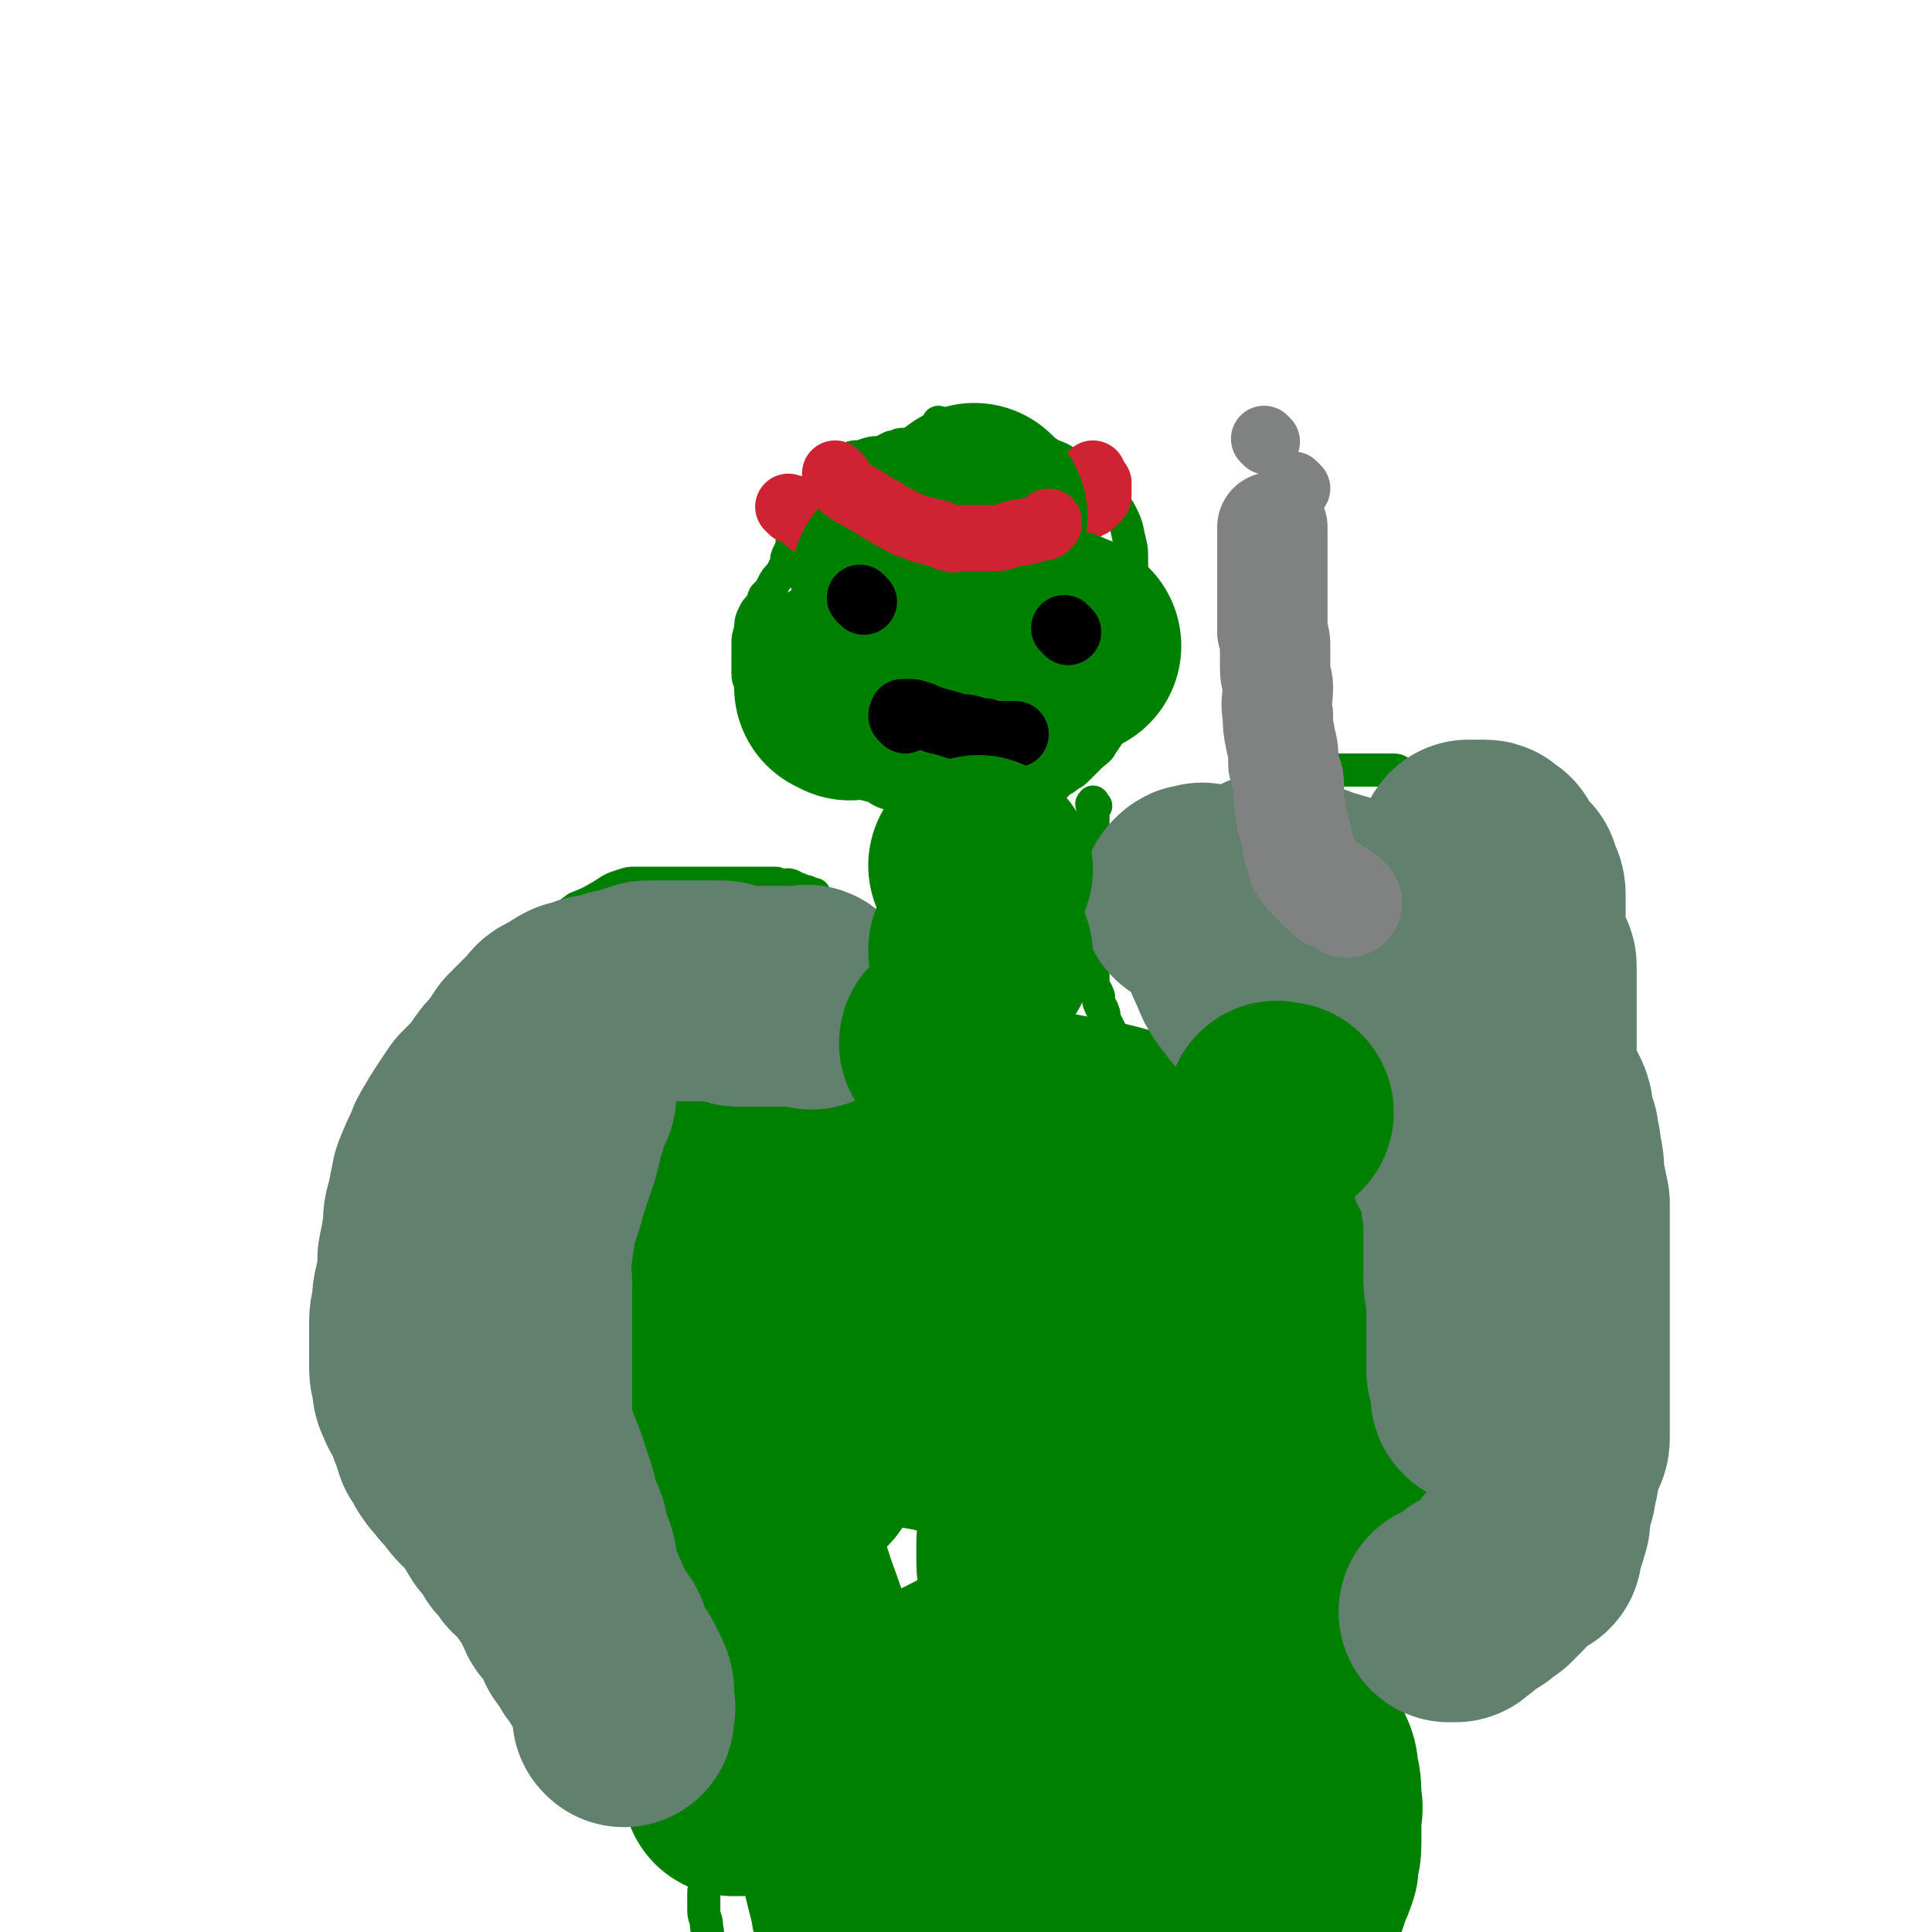 <svg viewBox='0 0 700 700' version='1.1' xmlns='http://www.w3.org/2000/svg' xmlns:xlink='http://www.w3.org/1999/xlink'><g fill='none' stroke='#008000' stroke-width='12' stroke-linecap='round' stroke-linejoin='round'><path d='M366,162c-1,-1 -1,-1 -1,-1 -1,-1 -1,0 -2,0 0,0 -1,0 -1,0 -1,0 -1,0 -1,0 -1,0 -1,0 -2,0 0,0 0,0 0,0 -1,0 -1,0 -1,0 -1,0 -1,0 -2,0 -1,0 -1,0 -1,0 -1,0 -1,0 -1,0 -1,0 -1,0 -2,0 -1,0 -1,0 -1,0 -1,0 -1,0 -1,0 -2,0 -2,0 -3,0 -1,0 -1,0 -3,0 -1,0 -1,0 -2,0 -2,0 -2,0 -3,0 -2,0 -2,0 -4,0 -2,0 -2,0 -4,0 -2,0 -2,0 -4,0 -2,0 -2,1 -4,1 -2,1 -2,1 -4,2 -3,0 -3,0 -6,1 -2,1 -3,0 -5,1 -2,1 -2,1 -4,2 -2,1 -1,2 -3,3 -1,1 -1,1 -3,3 -1,1 -1,1 -2,2 -1,1 -1,2 -2,3 -1,1 0,1 -1,3 -1,0 -1,0 -2,1 0,0 0,0 0,1 0,1 0,1 0,1 0,1 0,1 -1,2 0,2 0,2 0,3 0,1 -1,1 -1,3 -1,1 -1,1 -2,3 0,2 0,2 -1,4 -1,2 -1,2 -1,4 -1,2 -1,2 -2,4 -2,2 -2,2 -3,4 -1,2 -1,2 -3,4 -1,2 0,2 -1,3 -2,2 -2,2 -3,4 -1,2 -1,3 -1,5 -1,3 -1,3 -1,6 0,2 0,2 0,5 0,3 0,3 0,5 0,3 1,3 2,5 0,2 0,2 1,4 1,2 0,2 1,3 1,2 1,2 2,4 1,2 1,2 2,3 2,2 1,2 3,4 1,2 1,2 3,3 2,2 2,2 4,4 2,2 2,2 4,3 3,1 3,1 5,2 3,2 2,2 5,3 3,1 4,1 7,1 3,1 3,1 7,2 3,2 3,2 7,3 4,1 4,1 8,3 3,1 3,1 6,2 3,1 3,1 5,1 2,0 2,0 4,0 1,0 1,0 2,0 2,0 2,0 3,0 1,0 1,0 1,0 2,0 2,0 4,0 2,0 2,0 4,0 2,0 2,-1 4,-1 2,-1 2,-1 4,-2 2,0 2,0 4,-1 2,-1 2,-1 4,-1 2,-1 2,-1 3,-2 2,-2 2,-2 3,-3 2,-2 2,-1 4,-3 2,-1 2,-1 4,-3 2,-2 2,-2 4,-4 2,-2 3,-2 4,-4 2,-3 2,-3 4,-6 1,-3 1,-3 2,-5 2,-4 2,-4 3,-7 1,-3 0,-4 1,-7 0,-3 1,-3 1,-5 0,-3 0,-3 0,-6 0,-3 0,-3 0,-7 0,-3 0,-3 0,-7 0,-4 0,-4 0,-9 0,-4 0,-4 0,-8 0,-4 0,-4 -1,-8 -1,-5 -1,-5 -3,-9 -2,-4 -3,-3 -6,-6 -4,-3 -3,-4 -7,-7 -3,-3 -3,-2 -6,-5 -3,-2 -3,-2 -6,-3 -3,-2 -3,-2 -6,-3 -1,-1 -2,-1 -3,-1 -3,-1 -3,-1 -6,-2 -3,0 -3,-1 -6,-1 -3,-1 -3,-1 -6,-1 -3,-1 -3,-1 -6,-2 -2,0 -2,0 -4,0 -2,0 -2,1 -3,0 -1,0 0,-1 -1,-2 0,0 0,0 0,0 '/><path d='M357,206c-1,-1 -1,-1 -1,-1 -1,-1 0,0 0,0 0,0 0,0 0,0 0,0 0,0 0,0 -1,-1 0,0 0,0 0,0 1,0 1,0 1,0 1,0 1,0 2,0 2,0 3,0 2,0 2,0 3,0 1,0 1,0 1,0 1,0 1,0 2,0 0,0 0,0 1,0 1,0 1,0 1,0 1,0 1,0 2,0 0,0 0,0 1,0 '/><path d='M298,216c-1,-1 -2,-1 -1,-1 0,-1 0,0 1,0 1,0 1,0 2,0 1,0 1,0 3,0 1,0 1,0 2,0 2,0 2,0 3,0 1,0 1,0 3,0 2,0 2,0 4,0 1,0 1,0 3,0 1,0 1,0 3,0 1,0 1,0 2,0 1,0 1,0 2,0 1,0 1,0 3,0 '/><path d='M311,257c-1,-1 -1,-1 -1,-1 -1,-1 0,0 0,0 0,0 0,0 0,0 0,1 0,1 0,1 0,1 0,1 1,2 1,1 1,1 2,1 2,1 2,1 3,1 1,1 1,1 3,2 2,1 2,1 3,1 2,1 2,1 5,2 2,0 2,0 4,1 2,1 2,1 4,1 2,1 1,1 4,2 3,0 3,-1 6,-1 3,0 3,0 6,0 2,0 2,0 5,0 2,0 2,0 5,0 1,0 1,0 2,0 2,0 2,-1 3,-1 1,-1 1,-1 2,-2 1,-1 1,-1 2,-2 1,-2 1,-2 2,-3 0,-1 0,0 1,-1 1,0 1,-1 1,-1 1,-1 1,-1 2,-1 0,-1 0,-1 1,-1 '/><path d='M397,292c-1,-1 -1,-2 -1,-1 -1,0 0,1 0,2 0,1 0,1 0,1 0,1 0,1 0,2 0,0 0,0 0,1 0,1 0,1 0,1 0,1 0,1 -1,2 0,1 -1,1 -1,2 0,1 0,1 0,3 0,1 -1,1 -1,2 0,1 0,1 0,2 0,1 0,1 0,1 0,1 0,1 0,2 0,0 0,0 -1,1 -1,1 -1,1 -1,1 -1,1 0,1 0,2 0,0 0,0 0,1 0,1 0,1 0,1 0,1 0,1 0,1 0,1 0,1 0,2 0,0 -1,0 -1,0 -1,0 0,1 0,2 0,0 0,0 0,1 0,1 0,1 0,1 0,1 0,0 0,0 0,1 0,1 0,2 0,0 0,0 0,1 0,1 0,1 0,1 0,1 0,1 0,2 0,0 0,0 0,1 0,0 0,0 0,0 1,0 1,0 2,0 0,0 0,0 1,0 0,0 0,0 0,0 1,0 1,0 1,0 1,0 1,0 1,0 1,0 1,0 1,0 1,0 1,0 1,0 1,0 1,0 1,0 1,0 1,0 2,0 0,0 0,0 0,0 1,0 1,0 1,0 1,0 1,0 2,0 0,0 0,0 1,0 '/><path d='M416,334c-1,-1 -1,-1 -1,-1 -1,-1 -1,0 -2,0 0,0 0,0 -1,0 -1,0 -1,0 -2,0 0,0 -1,0 -1,0 0,-1 0,-1 0,-2 0,0 0,0 0,-1 0,-1 0,-1 0,-1 1,-2 1,-2 2,-3 1,-1 2,-1 3,-2 3,-2 2,-3 4,-4 3,-3 3,-2 6,-4 3,-2 3,-2 6,-4 2,-2 1,-2 3,-4 2,-2 2,-3 4,-4 3,-3 3,-2 6,-4 2,-3 2,-4 5,-6 2,-2 2,-1 4,-3 2,-1 3,-1 4,-2 2,-1 2,-2 3,-3 1,-1 1,0 3,-1 1,0 0,0 1,-1 1,-1 1,-1 1,-1 2,-1 2,-1 4,-2 1,0 1,0 2,-1 2,-1 2,-1 3,-1 1,-1 1,0 3,0 1,0 1,0 2,0 2,0 2,0 3,0 1,0 1,0 3,0 1,0 1,0 2,0 1,0 1,0 2,0 1,0 1,0 2,0 0,0 0,0 1,0 1,0 1,0 2,0 1,0 1,0 2,0 1,0 1,0 2,0 2,0 2,0 3,0 1,0 1,0 3,0 1,0 1,0 2,0 2,0 2,1 3,2 1,0 1,0 3,1 1,1 1,1 2,1 2,1 2,1 3,2 1,0 1,1 3,2 1,1 1,1 2,2 2,2 2,2 3,3 2,2 2,1 4,3 1,1 1,1 2,2 2,2 2,2 3,3 2,2 2,2 4,3 1,1 1,0 2,1 2,1 2,2 3,3 1,1 1,1 2,2 1,1 1,1 1,3 1,1 1,1 2,2 0,2 0,2 1,4 1,2 1,2 1,4 1,2 1,2 2,4 0,2 0,2 1,5 1,2 1,2 1,5 1,2 1,2 2,4 0,3 1,3 1,6 0,2 0,2 0,5 0,2 0,2 1,4 0,2 0,2 0,4 0,3 1,3 1,5 1,2 1,2 2,5 0,2 0,2 0,5 0,2 0,2 0,4 0,3 0,3 0,6 0,2 0,2 0,5 0,3 0,3 0,5 0,3 0,3 0,6 0,2 0,2 0,5 0,2 0,2 0,4 0,2 0,2 0,4 0,2 0,2 0,4 0,2 0,2 0,4 0,1 0,1 0,3 0,2 0,2 0,4 0,1 0,1 0,3 0,1 0,1 0,2 0,2 0,2 0,3 0,1 0,1 0,3 0,1 0,1 0,2 0,2 0,2 0,4 0,2 0,2 0,4 0,3 0,3 0,6 0,2 0,2 0,4 0,2 0,2 0,4 0,2 0,2 0,4 0,2 0,2 0,4 0,1 0,1 0,3 0,1 0,1 0,2 0,2 0,2 0,3 0,1 0,1 0,3 0,1 0,1 -1,3 0,2 0,2 0,4 0,2 0,2 0,4 0,1 -1,1 -2,2 0,2 0,2 -1,3 -1,2 -1,2 -1,4 -1,2 0,2 0,3 0,2 0,2 0,3 0,1 0,1 0,3 0,0 0,0 0,1 0,0 0,0 0,1 0,1 -1,1 -1,1 -1,1 -1,1 -2,2 0,0 0,0 0,1 0,1 0,1 0,1 0,1 0,1 0,2 0,0 0,0 0,1 0,1 0,1 0,1 0,1 0,1 0,2 0,0 0,0 0,1 0,1 0,1 0,1 0,2 0,2 0,3 0,1 0,1 0,2 0,1 0,1 0,1 0,1 0,1 0,2 0,0 0,0 0,1 0,1 0,1 0,1 0,1 0,1 0,2 0,0 0,0 0,1 0,1 0,1 0,1 0,1 0,0 0,0 -1,0 -1,0 -1,0 -1,0 0,1 0,1 0,1 -1,0 -1,1 0,0 0,0 0,1 0,0 0,0 -1,0 -1,0 -1,0 -1,0 -1,1 -1,1 -1,2 0,1 0,1 0,1 0,0 0,0 0,0 -1,0 -1,0 -1,0 -1,1 -1,1 -3,2 0,0 0,1 -1,1 -1,0 -1,0 -1,0 -1,0 -1,1 -2,1 -1,0 -1,0 -2,0 -1,0 -1,1 -1,2 -2,0 -2,0 -4,0 -1,0 -1,0 -2,0 -1,0 -1,0 -1,0 -2,1 -2,1 -3,2 0,1 -1,0 -1,1 -1,1 -1,2 -1,3 -1,1 -1,1 -2,2 0,1 0,1 -1,1 -1,1 -2,1 -3,2 -1,0 -1,0 -2,1 -1,1 -1,0 -2,1 -1,1 -1,1 -2,1 0,0 0,0 -1,0 -1,0 -1,0 -1,0 -1,0 -1,0 -2,0 0,0 0,0 -1,0 -1,0 -1,0 -1,0 -1,1 -1,1 -2,2 -1,0 -1,0 -2,1 '/><path d='M290,334c-1,-1 -2,-1 -1,-1 0,-1 1,0 2,0 1,0 1,0 2,0 1,0 1,0 1,0 1,0 1,0 1,0 0,0 0,-1 0,-1 0,-1 0,-1 0,-1 0,-1 0,-1 0,-1 0,-1 0,-1 0,-1 0,-1 0,-1 0,-2 0,-1 0,-1 0,-1 0,-1 0,-2 0,-2 0,0 -1,0 -1,0 -1,0 -1,-1 -2,-1 0,0 0,0 -1,0 -1,0 -1,-1 -2,-1 0,0 -1,0 -1,0 -1,0 -1,-1 -1,-1 -2,-1 -2,0 -4,0 -1,0 -1,-1 -2,-1 -2,0 -2,0 -3,0 -1,0 -1,0 -2,0 -1,0 -1,0 -2,0 -2,0 -2,0 -3,0 -1,0 -1,0 -3,0 -1,0 -1,0 -2,0 -2,0 -2,0 -3,0 -1,0 -1,0 -3,0 -1,0 -1,0 -2,0 -2,0 -2,0 -3,0 -1,0 -1,0 -3,0 -1,0 -1,0 -2,0 -2,0 -2,0 -4,0 -2,0 -2,0 -4,0 -2,0 -2,0 -4,0 -2,0 -2,0 -3,0 -3,0 -3,0 -5,0 -2,0 -2,0 -5,1 -3,1 -3,1 -6,3 -5,3 -5,3 -10,5 -4,3 -4,3 -8,6 -4,2 -4,2 -8,5 -3,3 -3,3 -6,6 -4,4 -4,4 -8,7 -4,3 -4,3 -8,7 -3,2 -4,2 -6,5 -4,5 -4,5 -7,10 -3,4 -4,4 -6,9 -3,4 -3,4 -5,8 -2,4 -2,4 -4,8 -1,4 -1,4 -2,8 -1,5 -1,5 -2,10 -1,7 -1,8 -1,15 -1,6 -1,6 -1,12 -1,8 -1,8 0,15 1,9 1,9 3,17 1,8 1,8 2,15 1,6 1,6 2,11 1,6 1,6 3,12 1,5 1,5 2,10 2,5 2,5 4,10 3,5 3,5 6,10 3,5 3,5 7,9 2,4 2,4 6,8 3,3 3,3 6,6 3,3 2,3 4,6 2,3 3,3 5,6 2,2 2,2 4,4 2,2 2,2 3,5 2,2 1,2 3,5 1,2 1,2 3,4 1,2 1,2 2,4 0,2 0,2 1,4 1,1 1,1 1,3 1,2 1,2 2,4 0,1 0,1 1,3 1,1 1,1 1,3 1,1 1,1 2,2 1,2 1,2 2,3 0,0 0,0 0,0 '/><path d='M399,344c-1,-1 -1,-1 -1,-1 -1,-1 -1,0 -2,0 0,0 0,0 0,0 -1,0 0,0 0,1 0,2 0,2 0,4 0,2 0,2 0,4 0,2 0,2 0,4 0,2 1,2 2,5 0,2 0,2 1,4 1,2 1,2 1,4 1,2 1,2 2,4 1,2 1,2 2,4 1,2 1,2 3,4 1,1 1,1 2,2 2,2 2,2 3,3 1,1 1,2 1,3 1,1 1,1 2,2 2,1 2,0 3,1 2,1 2,1 3,1 1,1 1,1 3,2 1,0 1,1 2,1 1,0 1,0 1,0 1,0 1,0 2,0 0,0 1,0 1,0 1,0 1,1 1,1 1,1 0,0 0,0 0,0 1,0 1,0 1,0 1,0 1,0 0,0 0,0 0,0 0,0 0,0 0,0 '/><path d='M421,345c-1,-1 -1,-1 -1,-1 -1,-1 -1,0 -1,0 -1,0 -1,0 -2,0 0,0 0,0 0,0 -1,0 0,0 0,0 0,1 0,1 0,2 0,1 0,1 0,2 0,2 0,2 1,4 2,2 2,2 3,4 2,2 2,2 4,4 2,2 2,2 4,4 3,2 3,2 5,4 2,2 2,2 4,4 2,2 2,2 4,3 2,1 2,1 4,2 2,0 2,0 3,1 1,1 1,1 3,1 1,1 1,1 1,1 2,0 2,0 4,0 2,0 2,0 3,0 2,0 2,0 5,-1 3,0 3,0 5,-1 2,-1 2,-1 4,-1 2,-1 2,-1 4,-1 1,0 1,-1 2,-1 2,0 2,0 4,0 2,0 2,0 4,0 1,0 1,0 3,0 2,0 2,0 4,0 2,0 2,0 3,0 2,0 2,0 3,0 2,0 2,0 3,0 0,0 0,0 1,0 0,0 1,0 1,0 1,0 1,1 1,1 2,2 2,2 3,3 1,1 1,1 2,2 1,1 1,2 1,3 1,2 1,2 2,4 0,3 0,3 0,6 0,2 0,2 0,5 0,2 0,2 0,4 0,3 0,3 0,6 0,2 0,2 0,5 0,4 1,4 1,7 0,5 0,5 0,9 0,4 0,4 0,8 0,4 0,4 0,8 0,4 0,4 0,8 0,3 0,3 0,7 0,2 0,2 0,5 0,4 0,4 0,8 0,3 -1,3 -1,7 -1,3 0,3 0,6 0,4 0,4 0,7 0,3 0,3 0,5 0,2 0,2 0,5 0,2 0,2 0,5 0,2 0,2 0,5 0,2 0,2 0,4 0,2 0,2 0,4 0,1 0,1 0,2 0,2 0,2 0,4 0,1 0,1 0,2 0,2 0,2 0,3 0,2 0,2 0,3 0,1 0,1 0,1 0,2 0,2 0,3 0,2 0,2 0,3 0,2 0,2 0,4 0,3 0,3 0,5 0,3 0,3 -1,5 0,2 0,2 -1,4 -1,1 -1,1 -2,2 0,1 0,1 0,2 0,1 0,1 0,3 0,0 0,0 0,1 0,2 0,2 0,3 0,1 0,1 0,3 0,2 0,2 0,4 0,2 -1,2 -1,5 -1,4 -1,4 -1,8 -1,5 -1,5 -2,10 -3,8 -3,8 -6,17 -1,4 -2,4 -3,9 '/><path d='M306,337c-1,-1 -1,-2 -1,-1 -1,0 0,1 0,2 0,1 0,1 0,2 0,2 0,2 0,5 0,2 0,3 0,5 0,3 -1,3 -1,6 0,2 0,2 0,5 0,2 0,2 0,5 0,2 0,2 0,4 0,2 0,2 0,4 0,1 0,1 0,2 0,1 0,1 0,2 0,2 -1,2 -1,3 -1,1 -1,0 -2,1 0,0 0,1 0,1 -1,1 -1,1 -2,2 0,0 0,0 -1,0 -1,0 -1,0 -1,0 -2,0 -2,0 -3,0 -2,0 -2,0 -3,0 -1,0 -1,0 -3,0 -2,0 -2,0 -4,1 -3,0 -3,0 -6,0 -3,0 -3,0 -6,0 -4,0 -4,0 -7,0 -4,0 -4,0 -8,0 -4,0 -4,0 -8,1 -2,1 -2,1 -4,2 -3,0 -3,0 -5,1 -1,0 -1,1 -3,1 -2,1 -2,1 -4,2 -2,1 -2,1 -4,2 -1,1 -1,1 -3,3 -1,1 -1,1 -2,2 -2,2 -2,2 -3,3 -1,1 -2,0 -3,1 -1,2 0,2 -1,4 0,2 0,2 -1,4 -1,3 -2,3 -3,5 -1,3 -1,3 -2,6 -1,5 0,5 -1,9 -1,6 -1,6 -1,12 -1,5 -1,5 -2,11 0,5 0,5 0,10 0,6 0,6 0,11 0,5 0,5 1,11 0,5 0,5 1,9 1,4 1,4 1,8 1,4 1,4 2,8 2,3 2,3 3,6 1,3 1,3 3,6 2,3 2,3 3,7 2,3 2,3 3,6 2,4 1,4 3,7 2,4 2,4 3,9 2,3 2,3 3,6 2,4 2,4 3,9 1,4 1,3 3,8 1,4 0,4 1,8 1,4 1,4 1,9 1,4 2,4 3,9 1,5 0,5 1,11 1,4 1,4 1,9 1,6 2,6 3,12 0,6 0,6 1,12 1,5 1,5 1,9 1,4 1,4 2,9 0,4 0,4 1,8 1,4 1,4 1,8 1,3 0,3 0,6 0,3 0,3 0,6 0,3 1,3 1,6 1,5 0,5 1,9 0,4 0,4 1,8 '/></g>
<g fill='none' stroke='#008000' stroke-width='80' stroke-linecap='round' stroke-linejoin='round'><path d='M459,430c-1,-1 -1,-1 -1,-1 -1,-1 0,0 0,0 -1,0 -1,0 -2,0 -1,0 -1,0 -1,0 -1,0 -1,0 -2,-1 -2,0 -2,0 -4,-1 -3,-1 -3,-2 -6,-3 -6,-2 -6,-3 -12,-5 -7,-2 -7,-2 -14,-4 -7,-2 -7,-2 -14,-4 -8,-2 -8,-2 -15,-3 -8,-2 -8,-1 -16,-2 -10,-1 -10,-1 -21,-1 -10,-1 -10,0 -19,0 -6,0 -6,0 -13,0 -5,0 -5,-1 -10,0 -2,0 -2,1 -4,2 -2,0 -3,0 -4,1 -1,1 -1,1 -1,3 -1,5 -1,5 -2,11 -1,7 0,7 -1,14 -1,8 -1,8 -1,15 -1,6 -1,6 -1,13 0,6 0,6 0,12 0,6 0,6 1,12 2,6 2,7 6,11 6,6 7,7 15,10 10,4 10,4 22,6 11,3 12,2 24,3 9,0 9,1 19,0 8,-1 9,1 15,-3 7,-4 5,-6 10,-12 5,-6 5,-5 9,-11 3,-5 3,-6 5,-12 1,-5 0,-5 0,-10 0,-6 1,-6 0,-11 -1,-6 -1,-7 -4,-12 -5,-6 -6,-5 -12,-9 -7,-4 -7,-4 -15,-8 -7,-4 -7,-4 -15,-6 -8,-2 -8,-2 -16,-3 -11,-1 -11,-1 -21,-1 -10,-1 -10,-2 -20,0 -12,2 -13,3 -25,7 -11,4 -11,5 -21,11 -8,4 -8,4 -15,10 -4,3 -4,3 -8,7 -3,3 -2,3 -5,6 -1,2 -2,1 -3,4 -2,3 -2,4 -2,8 0,7 0,7 0,14 0,7 -1,8 0,14 1,6 2,6 5,10 3,5 2,6 6,10 5,4 5,5 11,7 7,3 8,1 15,3 4,1 4,2 8,2 4,1 5,2 8,0 3,-2 2,-4 4,-8 2,-7 2,-7 2,-15 1,-5 1,-5 1,-10 0,-5 0,-5 0,-9 0,-4 0,-4 0,-7 0,-2 0,-3 -1,-5 0,-2 0,-2 -1,-4 0,-1 0,-1 -1,-3 -1,-1 -2,-1 -3,-2 -2,-1 -2,-1 -5,-1 -2,0 -2,0 -5,0 -2,0 -3,0 -5,1 -2,3 -2,4 -3,8 -1,6 -1,6 -1,13 -1,12 0,12 0,23 0,12 0,12 1,23 1,11 1,11 4,22 2,10 3,9 6,19 4,11 4,11 7,21 3,11 2,11 5,22 2,8 3,8 5,16 2,9 1,9 3,18 1,7 1,7 3,14 0,5 0,4 1,9 1,4 1,4 2,8 1,3 1,3 1,5 1,2 0,2 1,3 0,1 1,1 1,2 0,1 0,1 0,1 0,1 0,1 0,2 0,0 0,0 0,0 0,0 0,0 0,0 0,0 -1,0 0,0 0,-1 1,0 2,-1 1,0 1,0 2,-1 2,-1 1,-2 3,-3 3,-2 3,-1 7,-3 4,-3 3,-3 7,-6 5,-4 5,-4 10,-8 7,-7 7,-8 15,-14 7,-6 7,-6 15,-11 7,-6 7,-6 14,-13 6,-5 5,-6 11,-12 5,-5 5,-5 11,-11 5,-5 5,-5 10,-10 6,-6 6,-6 12,-12 9,-7 10,-6 17,-15 8,-9 9,-9 15,-20 5,-10 4,-10 8,-21 2,-8 3,-8 4,-16 1,-8 0,-8 0,-16 0,-6 0,-6 0,-12 0,-9 0,-9 -1,-17 -1,-9 0,-9 -1,-17 -1,-6 -2,-6 -4,-11 -1,-4 0,-5 -1,-9 -1,-2 -1,-2 -1,-5 -1,-1 -1,-1 -1,-2 0,0 0,-1 0,-1 0,0 0,1 0,2 0,6 -1,6 -1,11 -1,10 -1,10 -1,20 -1,14 -1,14 -2,28 -1,14 -1,14 -2,28 -1,12 -1,12 -1,25 -1,8 0,8 0,16 0,7 0,7 0,15 0,7 -1,7 0,15 1,9 1,9 3,17 1,4 1,4 2,9 2,5 1,6 3,11 1,4 1,4 3,7 1,3 2,3 2,7 1,4 1,4 1,9 1,4 0,4 0,8 0,4 0,4 0,8 0,4 -1,4 -1,8 -1,3 -1,3 -2,5 -1,3 -1,3 -2,6 -1,1 -1,1 -1,2 -2,1 -2,1 -3,3 -1,1 0,1 -1,1 -1,1 -1,1 -2,1 0,0 0,0 -1,0 0,0 0,0 0,0 -1,0 -1,0 -2,-1 -2,-1 -1,-1 -3,-2 -2,-1 -2,-1 -5,-2 -3,-2 -3,-3 -7,-5 -3,-2 -4,-1 -8,-3 -3,-1 -3,-1 -7,-2 -5,-2 -5,-2 -9,-3 -11,-2 -11,-2 -21,-5 -9,-2 -9,-3 -19,-6 -8,-3 -8,-3 -17,-6 -9,-4 -9,-4 -17,-7 -7,-2 -7,-2 -14,-4 -6,-1 -6,-1 -12,-2 -7,-1 -7,-1 -14,-2 -5,0 -5,0 -10,0 -6,0 -6,0 -11,0 -5,0 -5,0 -9,1 -3,0 -3,1 -6,1 -2,1 -2,1 -3,1 -1,0 -1,0 -2,0 0,0 -1,0 0,0 0,-1 1,-1 2,-2 3,-1 3,-1 5,-2 3,-1 3,-1 7,-3 7,-2 7,-2 14,-5 9,-3 9,-3 18,-7 9,-4 10,-3 18,-8 8,-4 8,-4 15,-9 8,-4 8,-4 15,-9 8,-6 8,-6 16,-12 4,-4 4,-4 8,-8 3,-4 3,-4 6,-8 2,-3 2,-3 4,-7 1,-2 1,-2 2,-4 0,-2 0,-2 0,-4 0,-1 0,-2 -1,-3 -3,-1 -3,-1 -6,-2 -2,-1 -3,-1 -5,-2 -2,-1 -2,-1 -4,-1 -2,-1 -2,0 -3,0 -1,0 -2,0 -2,0 -1,1 -1,1 -1,3 -1,2 -1,2 -2,5 0,3 0,3 0,5 0,4 0,4 1,7 2,3 3,3 6,5 3,2 2,2 5,4 4,2 4,3 7,4 2,1 2,1 5,2 2,0 3,1 4,0 2,-2 2,-3 3,-6 1,-5 1,-5 1,-11 0,-4 0,-4 0,-9 0,-4 0,-4 0,-9 0,-4 -1,-4 -2,-8 -1,-6 -1,-6 -1,-12 -1,-6 -1,-6 -1,-11 0,-6 0,-6 0,-11 0,-5 0,-5 -1,-10 -1,-4 0,-5 -1,-9 -3,-6 -3,-6 -7,-11 -4,-7 -4,-7 -9,-13 -5,-7 -5,-6 -11,-12 -3,-4 -3,-4 -7,-8 -3,-3 -3,-3 -7,-7 -2,-2 -2,-3 -5,-5 -2,-1 -2,-1 -5,-2 -4,-1 -4,0 -8,-1 -3,-1 -3,-1 -6,-1 -5,-1 -5,-1 -9,-1 -4,0 -4,0 -8,0 -4,0 -4,0 -8,0 -3,0 -3,0 -5,0 -3,0 -3,0 -6,0 -4,0 -4,0 -8,0 -4,0 -4,0 -8,0 -4,0 -4,0 -8,0 -3,0 -3,0 -5,0 -1,0 -1,0 -3,0 0,0 -1,0 -1,0 0,0 1,0 2,0 1,0 1,0 1,0 1,0 1,-1 1,-1 1,-1 1,-1 1,-1 0,0 0,0 0,0 -1,-1 -1,-1 -1,-1 -1,-1 -2,-1 -3,-1 -1,0 -1,-1 -2,-1 -1,0 -1,0 -1,0 -2,0 -2,0 -3,-1 -1,-1 -1,-1 -2,-1 -1,0 -1,0 -2,0 -1,0 -1,0 -3,0 -1,0 -1,0 -1,0 -1,0 -2,0 -1,0 0,0 1,0 3,0 2,0 2,0 5,0 5,0 5,1 10,1 4,1 4,1 8,2 4,0 5,0 9,1 6,2 5,3 12,5 6,3 6,2 13,4 6,3 6,3 13,5 9,2 9,2 18,4 '/></g>
<g fill='none' stroke='#61806D' stroke-width='80' stroke-linecap='round' stroke-linejoin='round'><path d='M519,365c-1,-1 -1,-1 -1,-1 -1,-1 0,0 0,0 0,-1 0,-1 0,-2 0,-1 0,-1 -1,-3 -2,-3 -2,-3 -5,-5 -3,-4 -3,-4 -6,-7 -5,-4 -5,-3 -10,-7 -4,-3 -4,-3 -8,-7 -4,-2 -4,-2 -8,-5 -3,-2 -4,-2 -7,-4 -2,-1 -2,-1 -4,-2 -2,-1 -2,-2 -4,-2 -1,0 -1,0 -3,0 0,0 0,0 -1,0 0,0 0,0 -1,0 0,0 0,0 0,0 4,1 4,1 7,2 5,1 5,1 10,3 10,3 10,3 19,5 10,3 10,2 19,4 6,2 6,2 12,4 6,2 6,2 11,3 4,2 5,1 9,3 2,1 1,1 3,3 1,1 1,1 2,2 0,0 1,0 1,1 0,1 0,1 0,3 0,2 0,2 0,3 0,2 0,2 0,4 0,3 0,3 0,6 0,4 0,4 0,8 0,4 0,4 0,8 0,4 0,4 0,8 0,3 0,3 0,7 0,3 0,3 0,7 0,3 -1,3 -1,6 -1,3 -1,3 -2,5 0,2 0,2 0,4 0,2 0,2 0,4 0,1 0,1 0,2 0,1 0,1 0,2 0,2 0,2 0,3 0,2 0,2 0,4 0,3 0,3 0,6 0,2 0,2 0,5 0,3 0,3 0,7 0,3 0,3 0,6 0,2 0,2 0,5 0,1 0,1 0,3 0,1 0,1 0,2 0,1 0,1 0,1 0,1 0,1 0,1 0,0 0,0 0,0 0,0 0,0 0,0 -1,-1 0,0 0,0 0,0 0,0 0,0 0,0 0,0 0,0 -1,-1 0,-1 0,-1 0,-2 0,-2 0,-4 0,-5 0,-5 0,-10 0,-4 0,-4 0,-8 0,-5 0,-5 0,-9 0,-6 0,-6 -1,-11 -1,-6 -1,-6 -2,-12 -2,-6 -1,-6 -3,-11 -2,-7 -2,-7 -5,-14 -2,-7 -2,-7 -5,-14 -2,-6 -2,-6 -5,-11 -3,-5 -3,-5 -7,-10 -2,-4 -2,-5 -5,-8 -3,-4 -4,-4 -8,-6 -4,-3 -4,-4 -9,-6 -7,-2 -7,-2 -15,-4 -7,-1 -7,-1 -15,-2 -6,-1 -6,-1 -11,-2 -5,-1 -5,-1 -10,-1 -3,0 -3,0 -7,0 -2,0 -2,0 -4,0 -1,0 -1,0 -3,0 -1,0 -1,0 -2,0 0,0 0,0 -1,0 0,0 0,0 0,0 -1,0 0,-1 0,-1 1,-1 1,-1 2,-1 1,0 1,0 1,0 1,0 1,0 1,0 0,0 0,0 0,0 0,0 -1,-1 0,0 0,0 0,1 2,2 0,0 1,0 1,0 1,1 1,1 1,3 2,3 2,3 3,6 2,4 2,4 3,7 1,3 1,3 3,7 1,3 1,3 3,6 2,2 2,3 4,5 2,2 2,1 4,3 1,1 1,1 2,2 1,0 1,1 2,1 1,0 1,0 1,0 1,0 1,0 2,0 1,0 1,0 3,0 2,0 2,0 4,0 3,-1 3,-1 6,-2 3,0 3,0 5,-1 3,-1 3,-2 6,-3 1,0 1,0 3,-1 2,0 2,0 3,0 1,0 1,0 3,0 0,0 0,0 1,0 0,0 0,0 1,0 0,0 0,0 0,0 0,0 0,0 0,0 1,0 1,0 1,0 0,0 0,0 0,0 1,0 1,0 2,0 2,0 1,-1 3,-1 2,-1 2,-1 4,-2 2,0 2,0 4,0 2,0 2,0 4,0 2,0 2,0 4,0 2,0 2,0 3,0 1,0 1,0 1,0 1,0 1,0 2,0 0,0 0,0 1,0 0,0 -1,0 -1,0 0,0 0,0 0,0 0,1 0,1 0,2 0,0 0,0 0,1 0,1 0,1 0,1 0,1 0,1 0,2 0,0 0,0 0,1 0,1 0,1 0,1 0,1 -1,1 -1,2 0,1 0,1 0,2 0,2 0,2 0,3 -1,3 -1,3 -2,5 0,3 0,3 0,6 0,4 0,4 0,8 0,4 0,4 0,7 0,3 0,3 0,7 0,3 0,3 0,6 0,3 1,2 1,5 0,2 0,2 0,4 0,1 1,1 2,2 0,1 0,1 1,3 1,1 1,1 1,2 1,2 1,2 2,3 0,3 -1,3 -1,5 0,3 1,3 1,6 0,3 0,3 0,7 0,3 0,3 0,6 0,3 0,3 0,6 0,2 0,2 0,5 0,3 1,3 1,6 0,3 0,3 0,6 0,2 0,2 0,5 0,2 0,2 0,5 0,2 0,2 0,5 0,2 0,2 0,4 0,2 0,2 1,4 0,2 1,2 1,4 0,1 0,1 0,2 0,0 0,0 0,1 0,0 0,0 0,0 0,0 0,0 0,0 0,0 0,0 0,0 -1,-1 0,0 0,0 0,0 0,0 0,0 0,0 0,0 0,0 -1,-1 0,-1 0,-2 0,-1 0,-1 0,-2 0,-1 0,-1 0,-3 0,0 0,0 0,-1 0,-2 0,-2 0,-3 0,-1 0,-1 0,-3 0,-1 0,-1 0,-2 0,-1 0,-1 0,-2 0,-1 0,-1 0,-3 0,-1 0,-1 0,-3 0,-2 0,-2 0,-4 0,-2 1,-2 1,-4 1,-3 1,-3 2,-6 0,-2 0,-2 1,-5 1,-3 1,-3 1,-7 1,-4 1,-4 2,-8 0,-3 0,-3 1,-7 1,-4 1,-4 1,-8 1,-3 0,-3 1,-6 0,-4 0,-4 1,-8 1,-4 1,-4 1,-8 1,-4 0,-4 0,-8 0,-4 0,-4 0,-8 0,-3 0,-3 0,-7 0,-3 0,-3 0,-6 0,-3 0,-3 0,-6 0,-3 0,-3 0,-5 0,-3 0,-3 0,-6 0,-3 0,-3 0,-6 0,-3 0,-3 0,-7 0,-4 0,-4 0,-8 0,-4 0,-4 0,-8 0,-4 0,-4 0,-7 0,-2 0,-2 0,-4 0,-2 0,-2 -1,-4 -1,-1 -1,-2 -1,-3 -1,-1 -1,-1 -2,-2 -2,-2 -2,-2 -3,-3 -1,-1 -1,-2 -1,-3 -1,0 -1,0 -2,-1 0,0 0,-1 -1,-1 -1,0 -1,0 -1,0 -1,0 -1,0 -2,0 0,0 0,0 0,0 -1,0 -1,0 -1,0 -1,0 -1,0 -2,0 0,0 0,0 0,0 -1,1 0,1 0,2 0,4 0,4 0,7 0,6 0,6 0,11 0,6 0,6 0,12 0,5 0,5 0,10 0,5 -1,5 0,10 1,6 0,7 3,12 2,5 4,4 8,8 2,2 2,3 4,5 3,3 3,3 6,6 2,2 2,2 3,5 1,2 1,2 2,4 1,2 1,2 1,4 1,4 1,4 2,7 0,3 1,3 1,7 1,4 1,4 1,9 1,4 1,4 2,9 0,4 0,4 0,8 0,4 0,4 0,8 0,2 0,2 0,5 0,3 0,3 0,6 0,2 0,2 0,5 0,2 0,2 0,4 0,3 0,3 0,6 0,2 0,2 0,3 0,2 0,2 0,4 0,2 0,2 0,4 0,2 0,2 0,4 0,3 0,3 0,5 0,3 0,3 0,6 0,3 0,3 0,7 0,2 0,2 0,4 0,3 0,3 0,6 0,2 -1,2 -2,4 0,2 0,2 -1,4 -1,3 -1,3 -1,6 -1,2 -1,2 -1,5 -1,2 -2,2 -2,4 0,3 0,3 0,6 0,2 -1,2 -1,4 -1,1 -1,1 -1,2 0,1 -1,1 -1,2 0,1 0,1 0,2 0,0 0,0 0,1 0,1 0,1 -1,1 -1,0 -1,0 -1,0 -1,0 -1,0 -2,1 -1,1 -1,1 -1,1 -1,1 -1,1 -1,2 -1,0 -1,0 -2,1 -1,1 -1,1 -2,3 -2,2 -2,2 -4,4 -2,1 -2,1 -4,3 -2,1 -2,1 -4,2 -1,2 -1,1 -3,3 -1,0 -1,0 -2,1 -1,1 0,1 -1,1 -1,0 -1,0 -2,0 0,0 0,0 0,0 '/><path d='M294,362c-1,-1 -1,-1 -1,-1 -1,-1 -1,0 -1,0 -1,0 -1,0 -2,0 0,0 0,0 0,0 -1,0 -1,0 -1,0 -1,0 -1,0 -2,0 0,0 0,0 -1,0 -1,0 -1,0 -1,0 -1,0 -1,0 -2,0 -1,0 -1,0 -2,0 -1,0 -1,0 -3,0 -1,0 -1,0 -2,0 -2,0 -2,0 -3,0 -2,0 -2,0 -4,0 -2,0 -2,0 -4,-1 -2,0 -2,-1 -4,-1 -3,0 -3,0 -5,0 -3,0 -3,0 -5,0 -2,0 -2,0 -4,0 -2,0 -2,0 -4,0 -1,0 -1,0 -2,0 -2,0 -2,0 -3,0 -1,0 -1,0 -3,0 -1,0 -1,0 -2,1 -2,0 -2,0 -4,1 -3,1 -3,1 -5,1 -3,1 -3,1 -6,2 -3,0 -3,0 -5,1 -2,1 -2,1 -4,1 -2,1 -2,1 -3,2 -2,1 -2,1 -4,2 -2,1 -1,1 -3,3 -2,2 -2,2 -4,4 -2,2 -2,2 -4,4 -2,3 -2,3 -4,6 -3,3 -3,3 -5,6 -2,3 -2,3 -4,5 -2,2 -2,2 -4,4 -2,3 -2,3 -4,6 -2,3 -2,3 -3,5 -2,3 -2,3 -3,6 -2,4 -2,4 -4,9 -1,5 -1,5 -2,10 -1,3 -1,3 -1,7 -1,6 -1,6 -2,11 0,5 0,5 -1,10 -1,4 -1,4 -1,8 -1,3 -1,3 -1,7 0,3 0,3 0,7 0,3 0,3 0,6 0,3 0,3 1,6 0,3 0,3 1,5 1,3 2,3 3,6 1,2 1,3 2,5 1,3 1,3 2,6 2,2 1,2 3,5 2,3 2,2 4,5 3,3 3,4 6,7 2,2 3,2 5,5 2,3 2,4 4,7 3,3 3,3 5,7 2,2 2,2 4,5 2,2 3,2 4,4 2,2 2,2 3,4 2,2 2,2 3,4 1,2 1,3 2,4 1,3 1,3 2,4 2,2 2,2 3,4 2,3 2,3 3,6 2,3 3,3 4,6 3,3 2,3 4,6 2,3 2,3 4,6 1,2 0,2 1,5 1,1 1,1 1,2 1,1 0,1 0,2 0,1 0,1 0,1 0,0 0,0 0,0 0,0 0,1 0,1 0,0 0,0 0,0 0,0 0,0 0,0 0,0 0,0 0,0 -1,-1 0,0 0,0 0,0 0,0 0,-1 0,-1 0,-1 0,-2 0,-3 0,-3 0,-5 0,-2 0,-2 -1,-4 -1,-2 -1,-2 -2,-4 -2,-2 -2,-1 -3,-3 -1,-3 -1,-3 -2,-5 -1,-2 0,-2 -1,-4 -1,-2 -2,-1 -3,-3 -2,-3 -1,-4 -3,-7 -1,-3 -1,-3 -3,-6 -1,-3 -1,-3 -2,-6 -1,-3 0,-4 -1,-7 -1,-2 -2,-2 -3,-5 0,-2 0,-3 0,-5 -1,-3 -2,-3 -3,-6 -1,-3 0,-3 -1,-6 -1,-3 -1,-3 -2,-6 -1,-3 -1,-3 -2,-6 -1,-2 -1,-2 -2,-5 -1,-2 -1,-2 -2,-4 0,-4 -1,-4 -1,-7 0,-4 0,-4 0,-9 0,-3 0,-3 0,-7 0,-4 0,-4 0,-8 0,-4 0,-4 0,-8 0,-4 0,-4 0,-8 0,-5 0,-5 0,-11 0,-5 -1,-5 0,-10 1,-7 1,-7 2,-13 2,-6 2,-6 4,-13 2,-6 2,-6 4,-12 1,-4 1,-4 2,-8 1,-3 1,-3 2,-7 1,-2 1,-2 1,-4 1,-1 1,-1 1,-2 0,0 0,0 0,-1 0,0 0,-1 0,0 0,0 0,1 0,2 0,0 0,0 0,1 '/></g>
<g fill='none' stroke='#CF2233' stroke-width='24' stroke-linecap='round' stroke-linejoin='round'><path d='M287,185c-1,-1 -2,-2 -1,-1 1,0 2,0 4,1 2,2 1,2 3,4 3,2 4,1 7,3 3,2 3,2 6,4 3,1 3,1 6,2 3,1 3,1 6,2 1,0 1,1 3,1 1,1 1,1 2,2 1,0 1,0 2,0 1,0 1,0 1,0 2,0 2,0 3,0 2,0 2,0 4,0 3,0 3,0 5,0 3,0 3,0 7,0 4,0 4,0 8,0 3,0 3,-1 7,-1 3,-1 3,-1 7,-2 3,0 3,0 5,-1 2,-1 2,-1 4,-1 1,-1 1,-1 2,-2 2,0 2,0 3,-1 2,-1 1,-1 3,-3 1,-1 1,-1 2,-2 2,-2 2,-2 3,-3 1,-1 1,-2 3,-3 1,0 1,0 2,-1 1,0 1,0 2,-1 1,-1 1,-1 1,-1 1,-1 1,-1 1,-2 0,0 0,0 0,-1 0,0 0,0 0,-1 0,0 0,0 0,0 0,-1 0,-1 0,-1 0,0 0,0 0,0 0,-1 0,-1 0,-1 -1,-1 -1,0 -2,-1 0,0 0,0 0,-1 0,-1 0,-1 0,-1 0,-1 0,0 0,0 0,0 0,0 0,0 0,0 0,0 0,0 '/></g>
<g fill='none' stroke='#008000' stroke-width='24' stroke-linecap='round' stroke-linejoin='round'><path d='M356,261c-1,-1 -1,-1 -1,-1 -1,-1 0,0 0,0 0,0 0,0 0,0 0,0 0,0 0,0 '/></g>
<g fill='none' stroke='#008000' stroke-width='80' stroke-linecap='round' stroke-linejoin='round'><path d='M357,257c-1,-1 -1,-1 -1,-1 -1,-1 -1,0 -2,0 0,0 0,0 -1,0 -1,0 -1,0 -1,0 '/><path d='M308,250c-1,-1 -1,-1 -1,-1 -1,-1 0,0 0,0 0,0 -1,0 -1,0 0,0 0,0 0,0 0,0 0,0 0,0 '/><path d='M388,234c-1,-1 -1,-1 -1,-1 -1,-1 -1,0 -1,0 -1,0 -1,0 -1,0 -1,0 -1,0 -1,-1 0,0 0,0 0,0 0,-1 0,0 0,0 0,0 0,0 0,0 '/><path d='M354,187c-1,-1 -1,-1 -1,-1 '/><path d='M328,212c-1,-1 -1,-1 -1,-1 -1,-1 0,0 0,0 0,0 0,0 0,0 '/></g>
<g fill='none' stroke='#CF2233' stroke-width='24' stroke-linecap='round' stroke-linejoin='round'><path d='M304,173c-1,-1 -1,-1 -1,-1 -1,-1 0,0 0,0 0,0 0,0 0,0 0,0 0,0 0,0 -1,-1 0,0 0,0 0,0 0,0 0,0 0,1 0,1 0,1 1,1 1,1 2,2 1,2 1,2 3,3 2,2 3,1 5,3 4,2 3,2 7,4 3,2 3,2 7,4 3,2 3,1 7,3 2,0 2,0 4,1 2,0 2,0 4,1 1,1 1,1 3,1 1,1 1,0 2,0 2,0 2,0 3,0 2,0 2,0 4,0 3,0 3,0 6,0 2,0 2,0 5,-1 3,-1 3,-1 5,-1 2,-1 2,0 4,-1 2,0 2,-1 3,-1 1,0 1,0 1,0 1,0 1,0 1,-1 1,0 1,0 1,-1 '/></g>
<g fill='none' stroke='#000000' stroke-width='24' stroke-linecap='round' stroke-linejoin='round'><path d='M387,229c-1,-1 -1,-1 -1,-1 -1,-1 0,0 0,0 0,0 0,0 0,0 0,0 0,0 0,0 -1,-1 0,0 0,0 0,0 0,0 0,0 '/><path d='M313,218c-1,-1 -1,-1 -1,-1 -1,-1 0,0 0,0 0,0 0,0 0,0 0,0 0,0 0,0 '/><path d='M328,261c-1,-1 -1,-1 -1,-1 -1,-1 0,-1 0,-1 0,-1 0,-1 0,-1 0,0 0,0 0,0 0,0 0,0 0,0 1,0 1,0 3,0 2,0 2,1 4,1 2,1 2,1 5,2 4,1 4,1 7,2 3,1 3,0 6,1 2,1 2,1 5,1 2,1 2,1 4,1 1,0 1,0 2,0 2,0 2,0 3,0 0,0 0,0 1,0 0,0 0,0 1,0 '/></g>
<g fill='none' stroke='#008000' stroke-width='80' stroke-linecap='round' stroke-linejoin='round'><path d='M356,346c-1,-1 -1,-1 -1,-1 -1,-1 0,-1 0,-2 '/><path d='M356,315c-1,-1 -1,-1 -1,-1 -1,-1 0,0 0,0 '/><path d='M346,379c-1,-1 -1,-1 -1,-1 -1,-1 -1,0 -1,0 '/><path d='M464,404c-1,-1 -1,-1 -1,-1 -1,-1 0,0 0,0 1,0 1,0 2,0 '/></g>
<g fill='none' stroke='#808282' stroke-width='40' stroke-linecap='round' stroke-linejoin='round'><path d='M488,327c-1,-1 -1,-1 -1,-1 -1,-1 -1,-1 -2,-1 -1,-1 -1,-1 -3,-1 -1,-1 0,-1 -1,-2 -1,0 -1,0 -2,-1 -1,-1 -1,-1 -1,-1 -1,-1 -1,-1 -2,-2 0,0 0,0 -1,-1 -1,-1 -1,-1 -1,-1 -1,-2 -1,-2 -2,-3 0,-2 0,-2 -1,-4 -1,-3 -1,-3 -1,-5 -1,-4 -1,-4 -2,-7 0,-4 -1,-4 -1,-7 0,-3 0,-3 0,-5 0,-4 -1,-4 -2,-8 0,-4 0,-5 -1,-9 -1,-5 -1,-5 -1,-9 -1,-5 0,-5 0,-10 0,-3 -1,-3 -1,-7 0,-3 0,-3 0,-7 0,-3 0,-3 -1,-6 0,-2 0,-2 0,-5 0,-3 0,-3 0,-7 0,-3 0,-3 0,-6 0,-3 0,-3 0,-6 0,-3 0,-3 0,-5 0,-2 0,-2 0,-3 0,-2 0,-2 0,-3 0,-1 0,-1 0,-1 0,-1 0,-1 0,-2 0,0 0,0 0,0 '/></g>
<g fill='none' stroke='#808282' stroke-width='24' stroke-linecap='round' stroke-linejoin='round'><path d='M470,177c-1,-1 -1,-1 -1,-1 -1,-1 0,0 0,0 0,0 0,0 0,0 0,0 0,0 0,0 -1,-1 0,0 0,0 '/><path d='M459,160c-1,-1 -1,-1 -1,-1 '/></g>
</svg>
